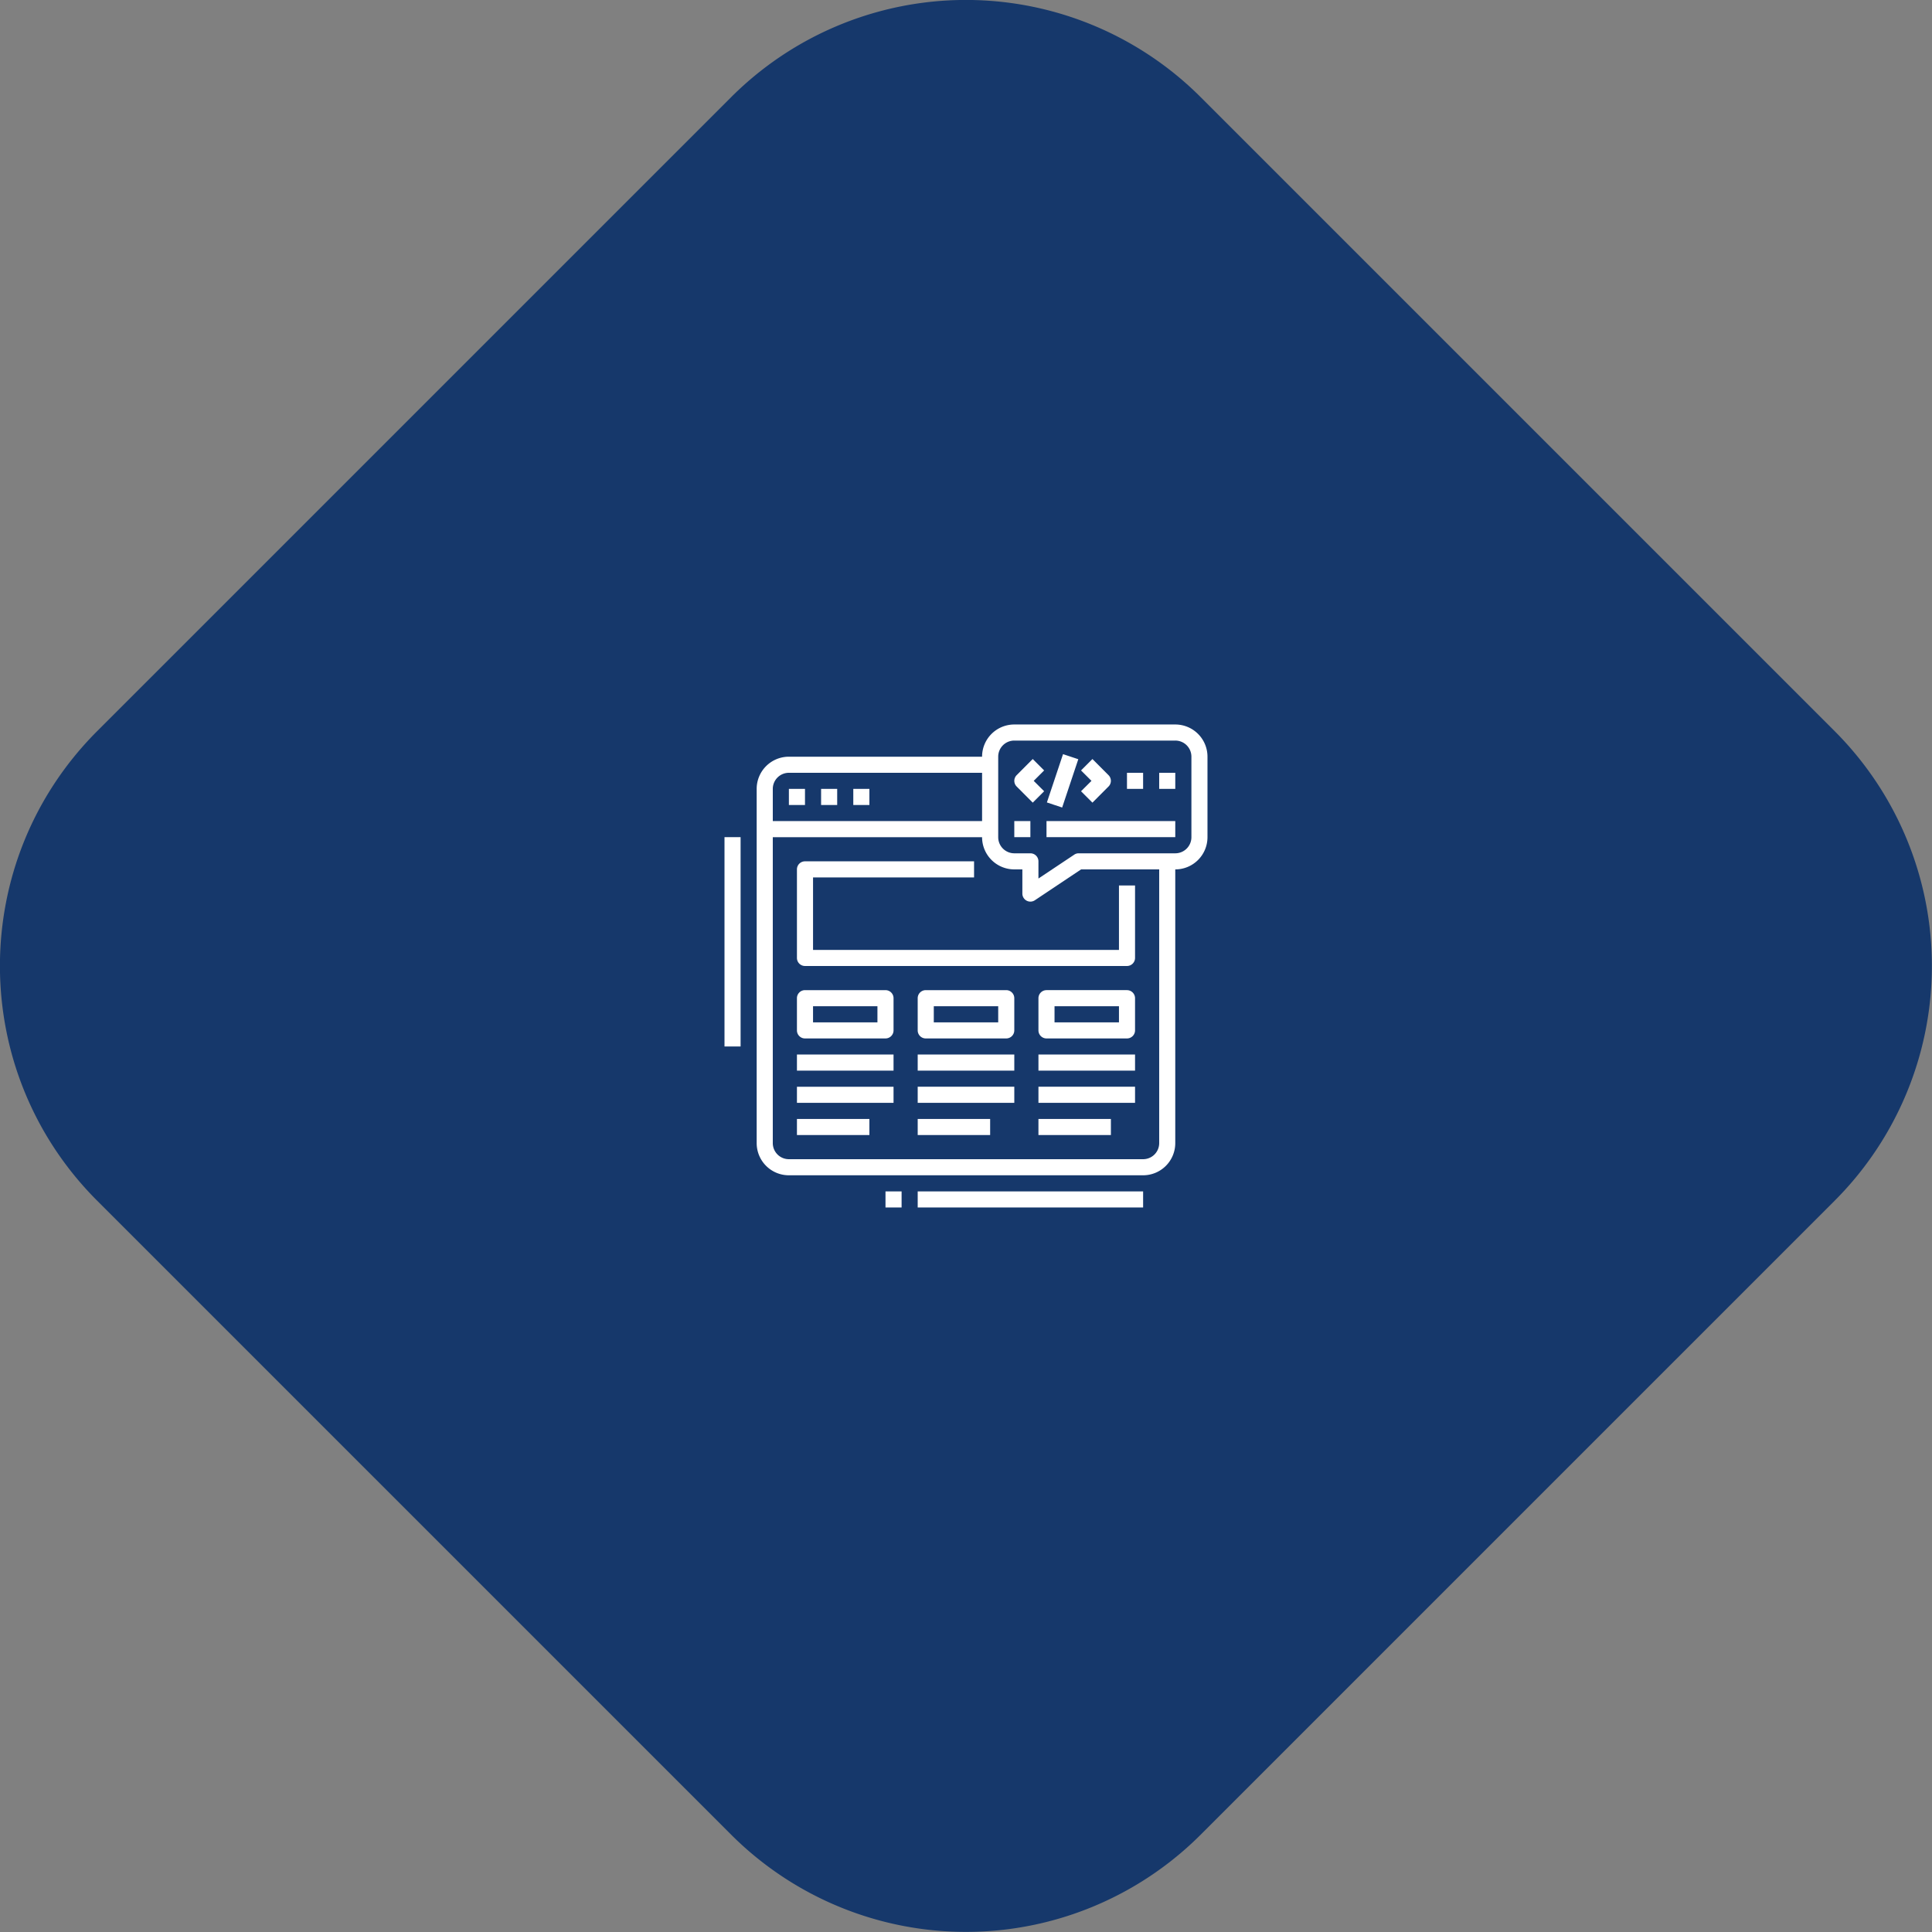 <svg width="399" height="399" xmlns="http://www.w3.org/2000/svg"><rect width="100%" height="100%" fill="#808080" stroke="none"/><g id="Page-1" stroke="none" stroke-width="1" fill="none" fill-rule="evenodd"><g id="Web-app-icon" transform="translate(-1 -1)"><path d="M379.89 151.99 248.978 21.077a68.58 68.58 0 0 0-96.989 0L21.073 151.99c-26.781 26.783-26.781 70.205 0 96.988L151.99 379.89a68.58 68.58 0 0 0 96.989 0L379.89 248.978a68.58 68.58 0 0 0 0-96.988Z" id="Path" fill="#16386B"/><path d="M163.923 163.92h3.325v3.332h-3.325v-3.332Zm6.65 0h3.325v3.332h-3.324v-3.332h-.001Zm6.65 0h3.326v3.332h-3.326v-3.332Zm66.498-13.297h-33.247a6.651 6.651 0 0 0-6.654 6.654h-39.9a6.645 6.645 0 0 0-6.65 6.643v73.157a6.645 6.645 0 0 0 6.65 6.644h73.154a6.641 6.641 0 0 0 6.644-6.644V180.55a6.651 6.651 0 0 0 6.653-6.654v-16.618a6.645 6.645 0 0 0-6.65-6.654Zm-79.8 9.976h39.9v9.975h-43.222v-6.654a3.324 3.324 0 0 1 3.324-3.321h-.003Zm76.478 76.478a3.32 3.32 0 0 1-3.322 3.322h-73.154a3.324 3.324 0 0 1-3.325-3.322v-63.182h43.222a6.658 6.658 0 0 0 6.654 6.654h1.666v4.987a1.66 1.66 0 0 0 2.583 1.387l9.546-6.374h16.13v56.528Zm6.653-63.182a3.332 3.332 0 0 1-3.331 3.332h-19.95a1.581 1.581 0 0 0-.918.28l-7.392 4.927v-3.551a1.66 1.66 0 0 0-1.665-1.656h-3.322a3.329 3.329 0 0 1-3.322-3.332v-16.618a3.323 3.323 0 0 1 3.322-3.332h33.247a3.325 3.325 0 0 1 3.331 3.332v16.618Zm-32.768-16.14-3.321 3.332a1.656 1.656 0 0 0 0 2.344l3.321 3.332 2.354-2.354-2.154-2.145 2.154-2.154-2.354-2.354Zm12.33 9.008 3.321-3.332a1.656 1.656 0 0 0 0-2.344l-3.322-3.331-2.354 2.354 2.155 2.154-2.155 2.145 2.354 2.354Zm-9.407-.04 3.332-9.975 3.152 1.048-3.332 9.975-3.152-1.048Zm16.539-6.124h3.331v3.321h-3.331V160.6Zm-23.272 9.975h3.322v3.321h-3.322v-3.321Zm6.653 0h26.594v3.321h-26.594v-3.321Zm23.272-9.975h3.322v3.321h-3.322V160.6Zm-71.488 21.615h33.254v-3.331h-34.913c-.92 0-1.666.746-1.666 1.666v18.284c0 .919.744 1.664 1.663 1.666h66.498a1.669 1.669 0 0 0 1.665-1.666V183.87h-3.321v13.307h-63.18v-14.963Zm14.962 23.272h-16.625a1.666 1.666 0 0 0-1.663 1.666v6.644c0 .918.744 1.664 1.663 1.665h16.625a1.666 1.666 0 0 0 1.663-1.665v-6.644c0-.919-.744-1.664-1.663-1.666Zm-1.663 6.654h-13.3v-3.332h13.3v3.332Zm-16.624 6.643h19.95v3.332h-19.95v-3.332Zm0 6.653h19.95v3.322h-19.95v-3.322Zm0 6.654h14.963v3.321h-14.963v-3.321Zm43.222-26.604h-16.622a1.666 1.666 0 0 0-1.662 1.666v6.644c0 .918.743 1.663 1.662 1.665h16.622a1.669 1.669 0 0 0 1.666-1.665v-6.644a1.669 1.669 0 0 0-1.666-1.666Zm-1.656 6.654h-13.304v-3.332h13.304v3.332Zm-16.628 6.643h19.95v3.332h-19.95v-3.332Zm0 6.653h19.95v3.322h-19.95v-3.322Zm0 6.654h14.962v3.321h-14.962v-3.321Zm43.222-26.604h-16.619a1.669 1.669 0 0 0-1.666 1.666v6.644c.002.919.747 1.664 1.666 1.665h16.619a1.669 1.669 0 0 0 1.665-1.665v-6.644a1.669 1.669 0 0 0-1.665-1.666Zm-1.656 6.654h-13.307v-3.332h13.307v3.332Zm-16.629 6.643h19.95v3.332h-19.95v-3.332Zm0 6.653h19.95v3.322h-19.95v-3.322Zm0 6.654h14.963v3.321H215.46v-3.321Zm-24.937 14.962h46.553v3.322h-46.553v-3.322Zm-6.65 0h3.324v3.322h-3.325v-3.322Zm-33.25-73.157h3.324v43.232h-3.325v-43.232Z" id="Shape" fill="#FFF"/></g></g></svg>